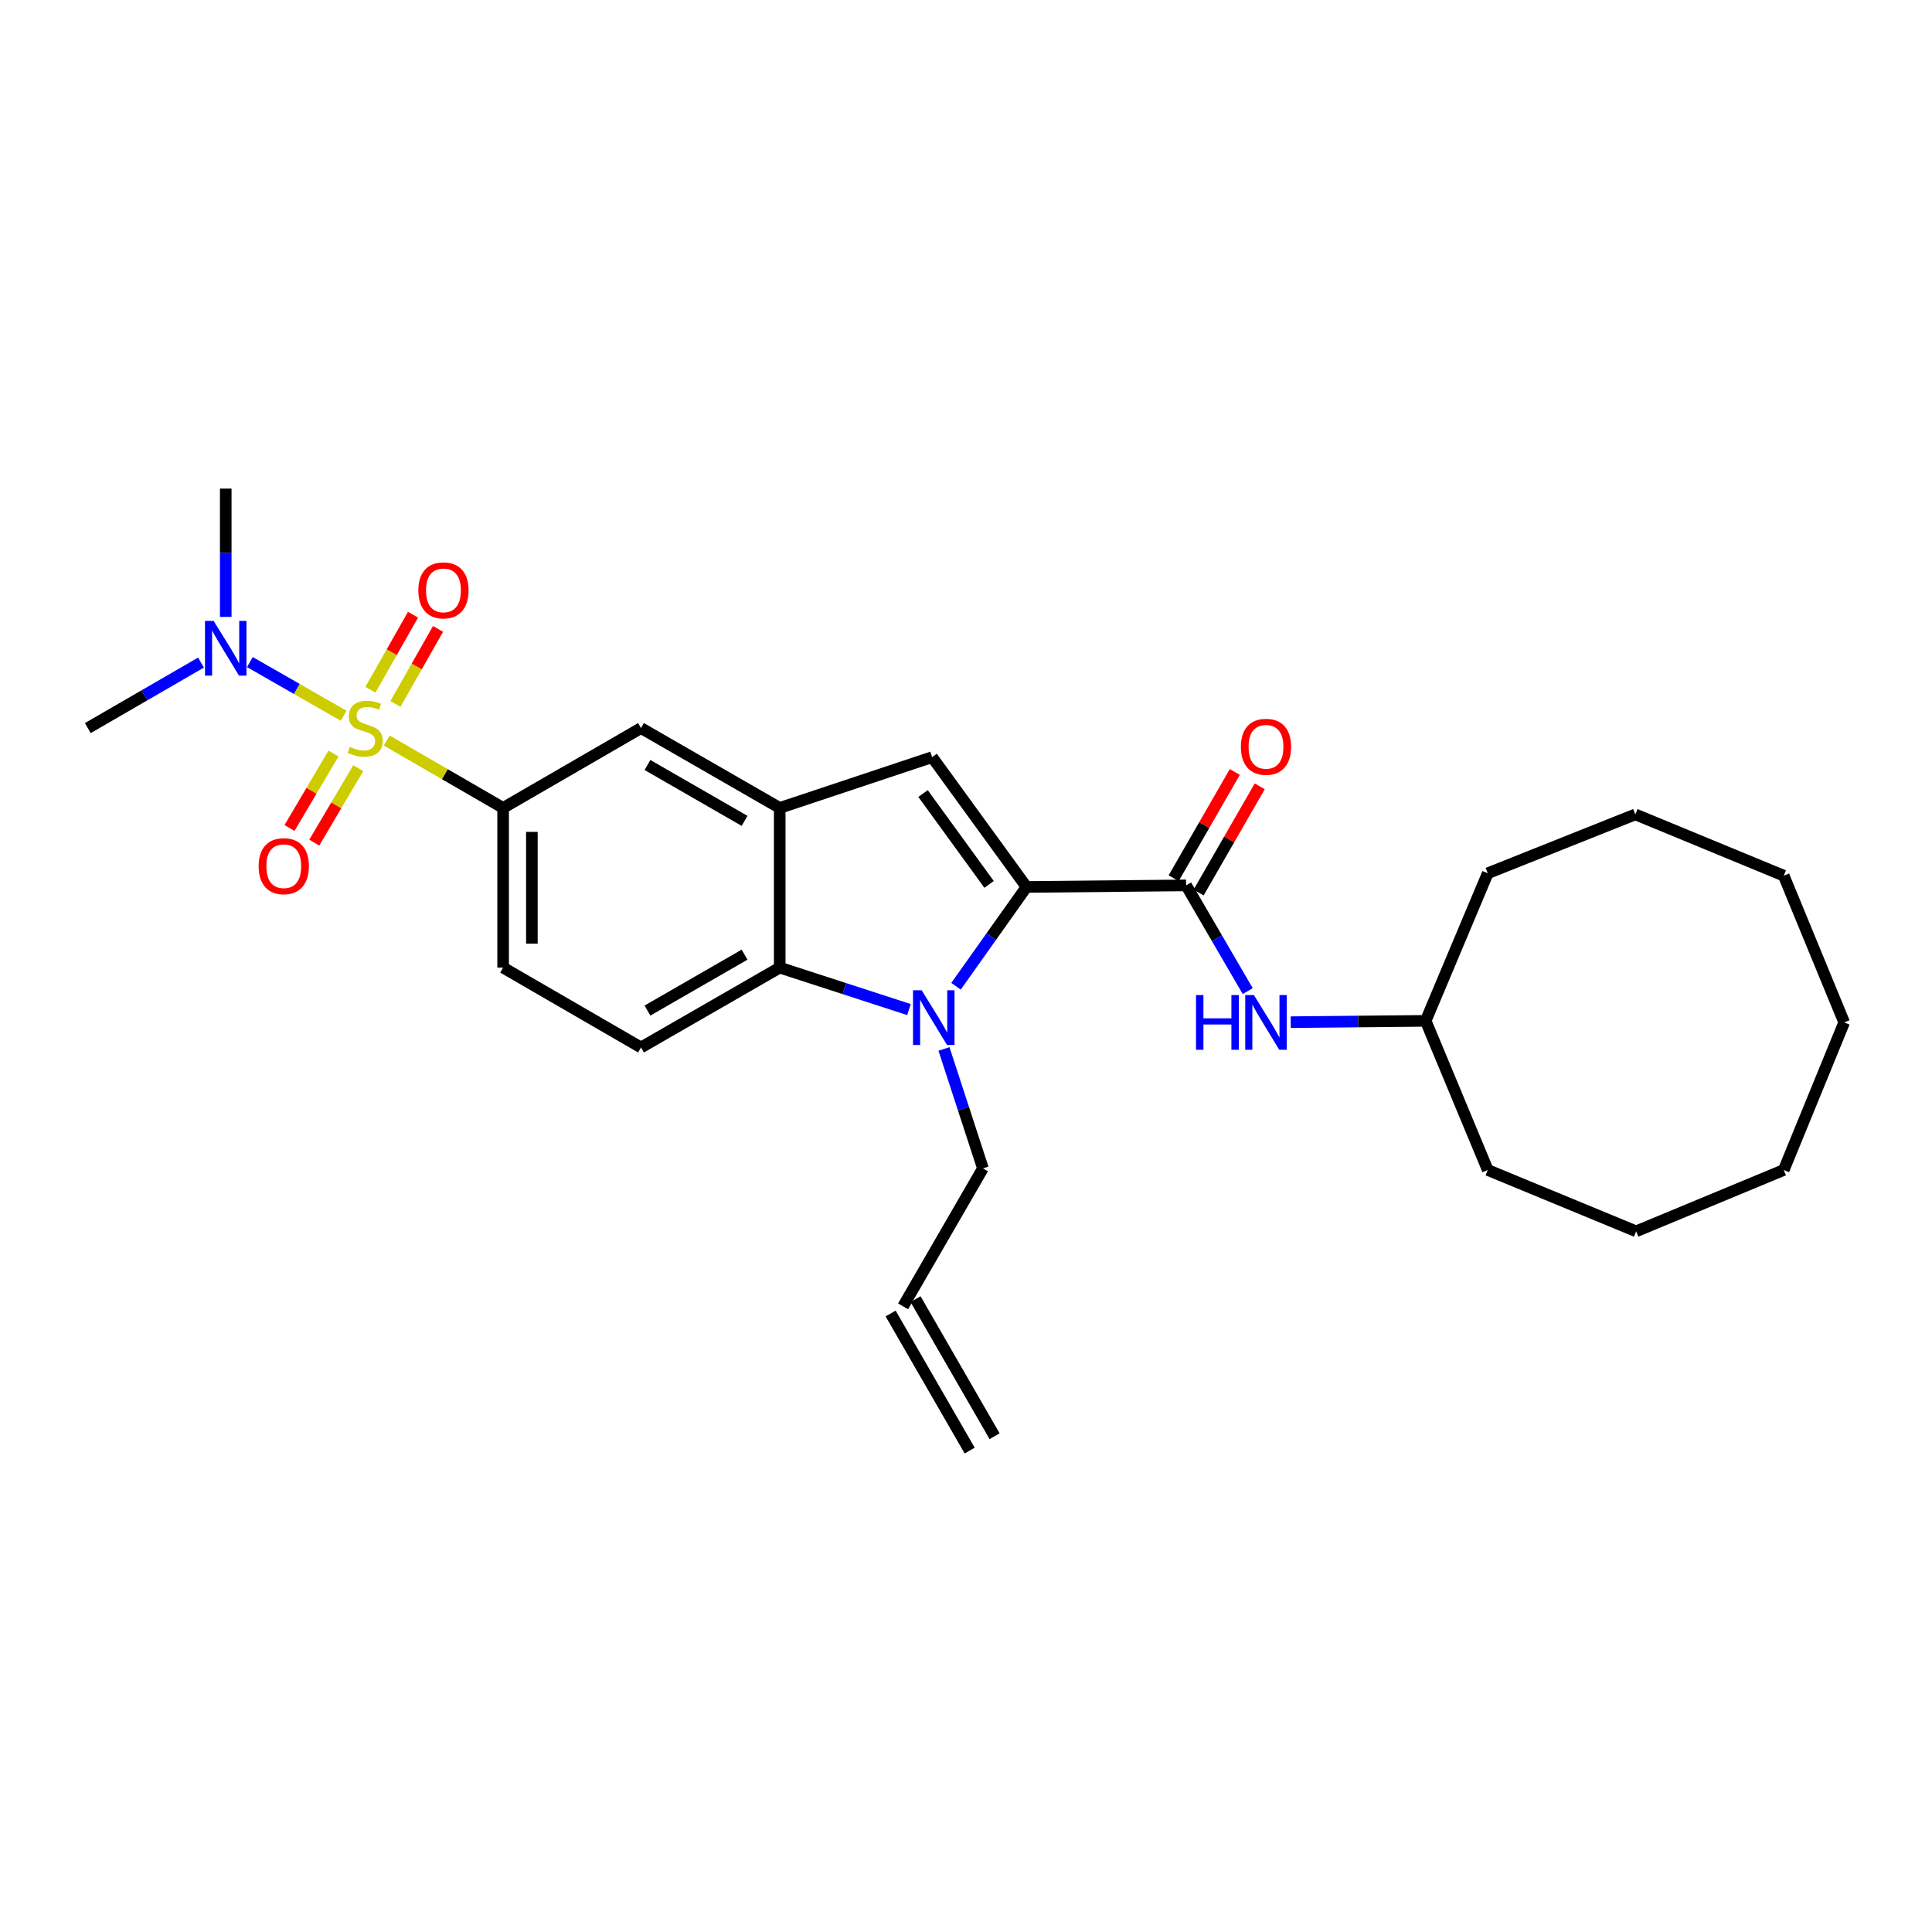 <?xml version='1.0' encoding='iso-8859-1'?>
<svg version='1.1' baseProfile='full'
              xmlns='http://www.w3.org/2000/svg'
                      xmlns:rdkit='http://www.rdkit.org/xml'
                      xmlns:xlink='http://www.w3.org/1999/xlink'
                  xml:space='preserve'
width='1000px' height='1000px' viewBox='0 0 1000 1000'>
<!-- END OF HEADER -->
<rect style='opacity:1.0;fill:#FFFFFF;stroke:none' width='1000' height='1000' x='0' y='0'> </rect>
<path class='bond-6' d='M 200.175,383.308 L 230.294,400.745' style='fill:none;fill-rule:evenodd;stroke:#CCCC00;stroke-width:6px;stroke-linecap:butt;stroke-linejoin:miter;stroke-opacity:1' />
<path class='bond-6' d='M 230.294,400.745 L 260.413,418.183' style='fill:none;fill-rule:evenodd;stroke:#000000;stroke-width:6px;stroke-linecap:butt;stroke-linejoin:miter;stroke-opacity:1' />
<path class='bond-8' d='M 177.874,370.47 L 153.607,356.581' style='fill:none;fill-rule:evenodd;stroke:#CCCC00;stroke-width:6px;stroke-linecap:butt;stroke-linejoin:miter;stroke-opacity:1' />
<path class='bond-8' d='M 153.607,356.581 L 129.341,342.692' style='fill:none;fill-rule:evenodd;stroke:#0000FF;stroke-width:6px;stroke-linecap:butt;stroke-linejoin:miter;stroke-opacity:1' />
<path class='bond-10' d='M 204.684,364.359 L 215.706,344.937' style='fill:none;fill-rule:evenodd;stroke:#CCCC00;stroke-width:6px;stroke-linecap:butt;stroke-linejoin:miter;stroke-opacity:1' />
<path class='bond-10' d='M 215.706,344.937 L 226.729,325.514' style='fill:none;fill-rule:evenodd;stroke:#FF0000;stroke-width:6px;stroke-linecap:butt;stroke-linejoin:miter;stroke-opacity:1' />
<path class='bond-10' d='M 191.737,357.012 L 202.76,337.589' style='fill:none;fill-rule:evenodd;stroke:#CCCC00;stroke-width:6px;stroke-linecap:butt;stroke-linejoin:miter;stroke-opacity:1' />
<path class='bond-10' d='M 202.76,337.589 L 213.782,318.167' style='fill:none;fill-rule:evenodd;stroke:#FF0000;stroke-width:6px;stroke-linecap:butt;stroke-linejoin:miter;stroke-opacity:1' />
<path class='bond-11' d='M 172.613,390.025 L 161.233,409.297' style='fill:none;fill-rule:evenodd;stroke:#CCCC00;stroke-width:6px;stroke-linecap:butt;stroke-linejoin:miter;stroke-opacity:1' />
<path class='bond-11' d='M 161.233,409.297 L 149.852,428.568' style='fill:none;fill-rule:evenodd;stroke:#FF0000;stroke-width:6px;stroke-linecap:butt;stroke-linejoin:miter;stroke-opacity:1' />
<path class='bond-11' d='M 185.431,397.595 L 174.051,416.866' style='fill:none;fill-rule:evenodd;stroke:#CCCC00;stroke-width:6px;stroke-linecap:butt;stroke-linejoin:miter;stroke-opacity:1' />
<path class='bond-11' d='M 174.051,416.866 L 162.671,436.138' style='fill:none;fill-rule:evenodd;stroke:#FF0000;stroke-width:6px;stroke-linecap:butt;stroke-linejoin:miter;stroke-opacity:1' />
<path class='bond-0' d='M 531.311,459.087 L 482.475,391.901' style='fill:none;fill-rule:evenodd;stroke:#000000;stroke-width:6px;stroke-linecap:butt;stroke-linejoin:miter;stroke-opacity:1' />
<path class='bond-0' d='M 511.944,457.762 L 477.759,410.731' style='fill:none;fill-rule:evenodd;stroke:#000000;stroke-width:6px;stroke-linecap:butt;stroke-linejoin:miter;stroke-opacity:1' />
<path class='bond-3' d='M 531.311,459.087 L 613.946,458.269' style='fill:none;fill-rule:evenodd;stroke:#000000;stroke-width:6px;stroke-linecap:butt;stroke-linejoin:miter;stroke-opacity:1' />
<path class='bond-29' d='M 531.311,459.087 L 513.071,484.787' style='fill:none;fill-rule:evenodd;stroke:#000000;stroke-width:6px;stroke-linecap:butt;stroke-linejoin:miter;stroke-opacity:1' />
<path class='bond-29' d='M 513.071,484.787 L 494.832,510.488' style='fill:none;fill-rule:evenodd;stroke:#0000FF;stroke-width:6px;stroke-linecap:butt;stroke-linejoin:miter;stroke-opacity:1' />
<path class='bond-1' d='M 470.475,522.554 L 437.027,511.695' style='fill:none;fill-rule:evenodd;stroke:#0000FF;stroke-width:6px;stroke-linecap:butt;stroke-linejoin:miter;stroke-opacity:1' />
<path class='bond-1' d='M 437.027,511.695 L 403.578,500.835' style='fill:none;fill-rule:evenodd;stroke:#000000;stroke-width:6px;stroke-linecap:butt;stroke-linejoin:miter;stroke-opacity:1' />
<path class='bond-15' d='M 488.599,542.933 L 498.683,573.846' style='fill:none;fill-rule:evenodd;stroke:#0000FF;stroke-width:6px;stroke-linecap:butt;stroke-linejoin:miter;stroke-opacity:1' />
<path class='bond-15' d='M 498.683,573.846 L 508.766,604.758' style='fill:none;fill-rule:evenodd;stroke:#000000;stroke-width:6px;stroke-linecap:butt;stroke-linejoin:miter;stroke-opacity:1' />
<path class='bond-2' d='M 482.475,391.901 L 403.578,418.183' style='fill:none;fill-rule:evenodd;stroke:#000000;stroke-width:6px;stroke-linecap:butt;stroke-linejoin:miter;stroke-opacity:1' />
<path class='bond-9' d='M 613.946,458.269 L 629.887,485.629' style='fill:none;fill-rule:evenodd;stroke:#000000;stroke-width:6px;stroke-linecap:butt;stroke-linejoin:miter;stroke-opacity:1' />
<path class='bond-9' d='M 629.887,485.629 L 645.827,512.99' style='fill:none;fill-rule:evenodd;stroke:#0000FF;stroke-width:6px;stroke-linecap:butt;stroke-linejoin:miter;stroke-opacity:1' />
<path class='bond-13' d='M 620.398,461.981 L 636.218,434.492' style='fill:none;fill-rule:evenodd;stroke:#000000;stroke-width:6px;stroke-linecap:butt;stroke-linejoin:miter;stroke-opacity:1' />
<path class='bond-13' d='M 636.218,434.492 L 652.037,407.003' style='fill:none;fill-rule:evenodd;stroke:#FF0000;stroke-width:6px;stroke-linecap:butt;stroke-linejoin:miter;stroke-opacity:1' />
<path class='bond-13' d='M 607.495,454.556 L 623.315,427.067' style='fill:none;fill-rule:evenodd;stroke:#000000;stroke-width:6px;stroke-linecap:butt;stroke-linejoin:miter;stroke-opacity:1' />
<path class='bond-13' d='M 623.315,427.067 L 639.135,399.577' style='fill:none;fill-rule:evenodd;stroke:#FF0000;stroke-width:6px;stroke-linecap:butt;stroke-linejoin:miter;stroke-opacity:1' />
<path class='bond-4' d='M 403.578,418.183 L 331.785,376.857' style='fill:none;fill-rule:evenodd;stroke:#000000;stroke-width:6px;stroke-linecap:butt;stroke-linejoin:miter;stroke-opacity:1' />
<path class='bond-4' d='M 385.383,424.886 L 335.127,395.958' style='fill:none;fill-rule:evenodd;stroke:#000000;stroke-width:6px;stroke-linecap:butt;stroke-linejoin:miter;stroke-opacity:1' />
<path class='bond-28' d='M 403.578,418.183 L 403.578,500.835' style='fill:none;fill-rule:evenodd;stroke:#000000;stroke-width:6px;stroke-linecap:butt;stroke-linejoin:miter;stroke-opacity:1' />
<path class='bond-5' d='M 403.578,500.835 L 331.785,542.17' style='fill:none;fill-rule:evenodd;stroke:#000000;stroke-width:6px;stroke-linecap:butt;stroke-linejoin:miter;stroke-opacity:1' />
<path class='bond-5' d='M 385.381,494.135 L 335.126,523.069' style='fill:none;fill-rule:evenodd;stroke:#000000;stroke-width:6px;stroke-linecap:butt;stroke-linejoin:miter;stroke-opacity:1' />
<path class='bond-7' d='M 260.413,418.183 L 331.785,376.857' style='fill:none;fill-rule:evenodd;stroke:#000000;stroke-width:6px;stroke-linecap:butt;stroke-linejoin:miter;stroke-opacity:1' />
<path class='bond-14' d='M 260.413,418.183 L 260.413,500.835' style='fill:none;fill-rule:evenodd;stroke:#000000;stroke-width:6px;stroke-linecap:butt;stroke-linejoin:miter;stroke-opacity:1' />
<path class='bond-14' d='M 275.299,430.581 L 275.299,488.437' style='fill:none;fill-rule:evenodd;stroke:#000000;stroke-width:6px;stroke-linecap:butt;stroke-linejoin:miter;stroke-opacity:1' />
<path class='bond-19' d='M 104.041,342.949 L 74.748,359.903' style='fill:none;fill-rule:evenodd;stroke:#0000FF;stroke-width:6px;stroke-linecap:butt;stroke-linejoin:miter;stroke-opacity:1' />
<path class='bond-19' d='M 74.748,359.903 L 45.455,376.857' style='fill:none;fill-rule:evenodd;stroke:#000000;stroke-width:6px;stroke-linecap:butt;stroke-linejoin:miter;stroke-opacity:1' />
<path class='bond-20' d='M 116.843,319.313 L 116.843,286.104' style='fill:none;fill-rule:evenodd;stroke:#0000FF;stroke-width:6px;stroke-linecap:butt;stroke-linejoin:miter;stroke-opacity:1' />
<path class='bond-20' d='M 116.843,286.104 L 116.843,252.895' style='fill:none;fill-rule:evenodd;stroke:#000000;stroke-width:6px;stroke-linecap:butt;stroke-linejoin:miter;stroke-opacity:1' />
<path class='bond-18' d='M 668.079,529.076 L 703.002,528.734' style='fill:none;fill-rule:evenodd;stroke:#0000FF;stroke-width:6px;stroke-linecap:butt;stroke-linejoin:miter;stroke-opacity:1' />
<path class='bond-18' d='M 703.002,528.734 L 737.925,528.392' style='fill:none;fill-rule:evenodd;stroke:#000000;stroke-width:6px;stroke-linecap:butt;stroke-linejoin:miter;stroke-opacity:1' />
<path class='bond-12' d='M 331.785,542.17 L 260.413,500.835' style='fill:none;fill-rule:evenodd;stroke:#000000;stroke-width:6px;stroke-linecap:butt;stroke-linejoin:miter;stroke-opacity:1' />
<path class='bond-16' d='M 508.766,604.758 L 467.44,676.155' style='fill:none;fill-rule:evenodd;stroke:#000000;stroke-width:6px;stroke-linecap:butt;stroke-linejoin:miter;stroke-opacity:1' />
<path class='bond-17' d='M 460.992,679.873 L 501.905,750.823' style='fill:none;fill-rule:evenodd;stroke:#000000;stroke-width:6px;stroke-linecap:butt;stroke-linejoin:miter;stroke-opacity:1' />
<path class='bond-17' d='M 473.888,672.437 L 514.801,743.386' style='fill:none;fill-rule:evenodd;stroke:#000000;stroke-width:6px;stroke-linecap:butt;stroke-linejoin:miter;stroke-opacity:1' />
<path class='bond-21' d='M 737.925,528.392 L 770.063,452' style='fill:none;fill-rule:evenodd;stroke:#000000;stroke-width:6px;stroke-linecap:butt;stroke-linejoin:miter;stroke-opacity:1' />
<path class='bond-22' d='M 737.925,528.392 L 770.063,605.594' style='fill:none;fill-rule:evenodd;stroke:#000000;stroke-width:6px;stroke-linecap:butt;stroke-linejoin:miter;stroke-opacity:1' />
<path class='bond-23' d='M 770.063,452 L 846.454,421.533' style='fill:none;fill-rule:evenodd;stroke:#000000;stroke-width:6px;stroke-linecap:butt;stroke-linejoin:miter;stroke-opacity:1' />
<path class='bond-24' d='M 770.063,605.594 L 846.859,637.335' style='fill:none;fill-rule:evenodd;stroke:#000000;stroke-width:6px;stroke-linecap:butt;stroke-linejoin:miter;stroke-opacity:1' />
<path class='bond-27' d='M 846.454,421.533 L 923.259,453.249' style='fill:none;fill-rule:evenodd;stroke:#000000;stroke-width:6px;stroke-linecap:butt;stroke-linejoin:miter;stroke-opacity:1' />
<path class='bond-26' d='M 846.859,637.335 L 923.259,605.594' style='fill:none;fill-rule:evenodd;stroke:#000000;stroke-width:6px;stroke-linecap:butt;stroke-linejoin:miter;stroke-opacity:1' />
<path class='bond-25' d='M 954.545,529.202 L 923.259,605.594' style='fill:none;fill-rule:evenodd;stroke:#000000;stroke-width:6px;stroke-linecap:butt;stroke-linejoin:miter;stroke-opacity:1' />
<path class='bond-30' d='M 954.545,529.202 L 923.259,453.249' style='fill:none;fill-rule:evenodd;stroke:#000000;stroke-width:6px;stroke-linecap:butt;stroke-linejoin:miter;stroke-opacity:1' />
<path  class='atom-0' d='M 181.033 386.577
Q 181.353 386.697, 182.673 387.257
Q 183.993 387.817, 185.433 388.177
Q 186.913 388.497, 188.353 388.497
Q 191.033 388.497, 192.593 387.217
Q 194.153 385.897, 194.153 383.617
Q 194.153 382.057, 193.353 381.097
Q 192.593 380.137, 191.393 379.617
Q 190.193 379.097, 188.193 378.497
Q 185.673 377.737, 184.153 377.017
Q 182.673 376.297, 181.593 374.777
Q 180.553 373.257, 180.553 370.697
Q 180.553 367.137, 182.953 364.937
Q 185.393 362.737, 190.193 362.737
Q 193.473 362.737, 197.193 364.297
L 196.273 367.377
Q 192.873 365.977, 190.313 365.977
Q 187.553 365.977, 186.033 367.137
Q 184.513 368.257, 184.553 370.217
Q 184.553 371.737, 185.313 372.657
Q 186.113 373.577, 187.233 374.097
Q 188.393 374.617, 190.313 375.217
Q 192.873 376.017, 194.393 376.817
Q 195.913 377.617, 196.993 379.257
Q 198.113 380.857, 198.113 383.617
Q 198.113 387.537, 195.473 389.657
Q 192.873 391.737, 188.513 391.737
Q 185.993 391.737, 184.073 391.177
Q 182.193 390.657, 179.953 389.737
L 181.033 386.577
' fill='#CCCC00'/>
<path  class='atom-2' d='M 477.051 512.561
L 486.331 527.561
Q 487.251 529.041, 488.731 531.721
Q 490.211 534.401, 490.291 534.561
L 490.291 512.561
L 494.051 512.561
L 494.051 540.881
L 490.171 540.881
L 480.211 524.481
Q 479.051 522.561, 477.811 520.361
Q 476.611 518.161, 476.251 517.481
L 476.251 540.881
L 472.571 540.881
L 472.571 512.561
L 477.051 512.561
' fill='#0000FF'/>
<path  class='atom-9' d='M 110.583 321.379
L 119.863 336.379
Q 120.783 337.859, 122.263 340.539
Q 123.743 343.219, 123.823 343.379
L 123.823 321.379
L 127.583 321.379
L 127.583 349.699
L 123.703 349.699
L 113.743 333.299
Q 112.583 331.379, 111.343 329.179
Q 110.143 326.979, 109.783 326.299
L 109.783 349.699
L 106.103 349.699
L 106.103 321.379
L 110.583 321.379
' fill='#0000FF'/>
<path  class='atom-10' d='M 619.053 515.042
L 622.893 515.042
L 622.893 527.082
L 637.373 527.082
L 637.373 515.042
L 641.213 515.042
L 641.213 543.362
L 637.373 543.362
L 637.373 530.282
L 622.893 530.282
L 622.893 543.362
L 619.053 543.362
L 619.053 515.042
' fill='#0000FF'/>
<path  class='atom-10' d='M 649.013 515.042
L 658.293 530.042
Q 659.213 531.522, 660.693 534.202
Q 662.173 536.882, 662.253 537.042
L 662.253 515.042
L 666.013 515.042
L 666.013 543.362
L 662.133 543.362
L 652.173 526.962
Q 651.013 525.042, 649.773 522.842
Q 648.573 520.642, 648.213 519.962
L 648.213 543.362
L 644.533 543.362
L 644.533 515.042
L 649.013 515.042
' fill='#0000FF'/>
<path  class='atom-11' d='M 216.532 305.574
Q 216.532 298.774, 219.892 294.974
Q 223.252 291.174, 229.532 291.174
Q 235.812 291.174, 239.172 294.974
Q 242.532 298.774, 242.532 305.574
Q 242.532 312.454, 239.132 316.374
Q 235.732 320.254, 229.532 320.254
Q 223.292 320.254, 219.892 316.374
Q 216.532 312.494, 216.532 305.574
M 229.532 317.054
Q 233.852 317.054, 236.172 314.174
Q 238.532 311.254, 238.532 305.574
Q 238.532 300.014, 236.172 297.214
Q 233.852 294.374, 229.532 294.374
Q 225.212 294.374, 222.852 297.174
Q 220.532 299.974, 220.532 305.574
Q 220.532 311.294, 222.852 314.174
Q 225.212 317.054, 229.532 317.054
' fill='#FF0000'/>
<path  class='atom-12' d='M 133.872 448.334
Q 133.872 441.534, 137.232 437.734
Q 140.592 433.934, 146.872 433.934
Q 153.152 433.934, 156.512 437.734
Q 159.872 441.534, 159.872 448.334
Q 159.872 455.214, 156.472 459.134
Q 153.072 463.014, 146.872 463.014
Q 140.632 463.014, 137.232 459.134
Q 133.872 455.254, 133.872 448.334
M 146.872 459.814
Q 151.192 459.814, 153.512 456.934
Q 155.872 454.014, 155.872 448.334
Q 155.872 442.774, 153.512 439.974
Q 151.192 437.134, 146.872 437.134
Q 142.552 437.134, 140.192 439.934
Q 137.872 442.734, 137.872 448.334
Q 137.872 454.054, 140.192 456.934
Q 142.552 459.814, 146.872 459.814
' fill='#FF0000'/>
<path  class='atom-14' d='M 642.273 386.539
Q 642.273 379.739, 645.633 375.939
Q 648.993 372.139, 655.273 372.139
Q 661.553 372.139, 664.913 375.939
Q 668.273 379.739, 668.273 386.539
Q 668.273 393.419, 664.873 397.339
Q 661.473 401.219, 655.273 401.219
Q 649.033 401.219, 645.633 397.339
Q 642.273 393.459, 642.273 386.539
M 655.273 398.019
Q 659.593 398.019, 661.913 395.139
Q 664.273 392.219, 664.273 386.539
Q 664.273 380.979, 661.913 378.179
Q 659.593 375.339, 655.273 375.339
Q 650.953 375.339, 648.593 378.139
Q 646.273 380.939, 646.273 386.539
Q 646.273 392.259, 648.593 395.139
Q 650.953 398.019, 655.273 398.019
' fill='#FF0000'/>
</svg>
